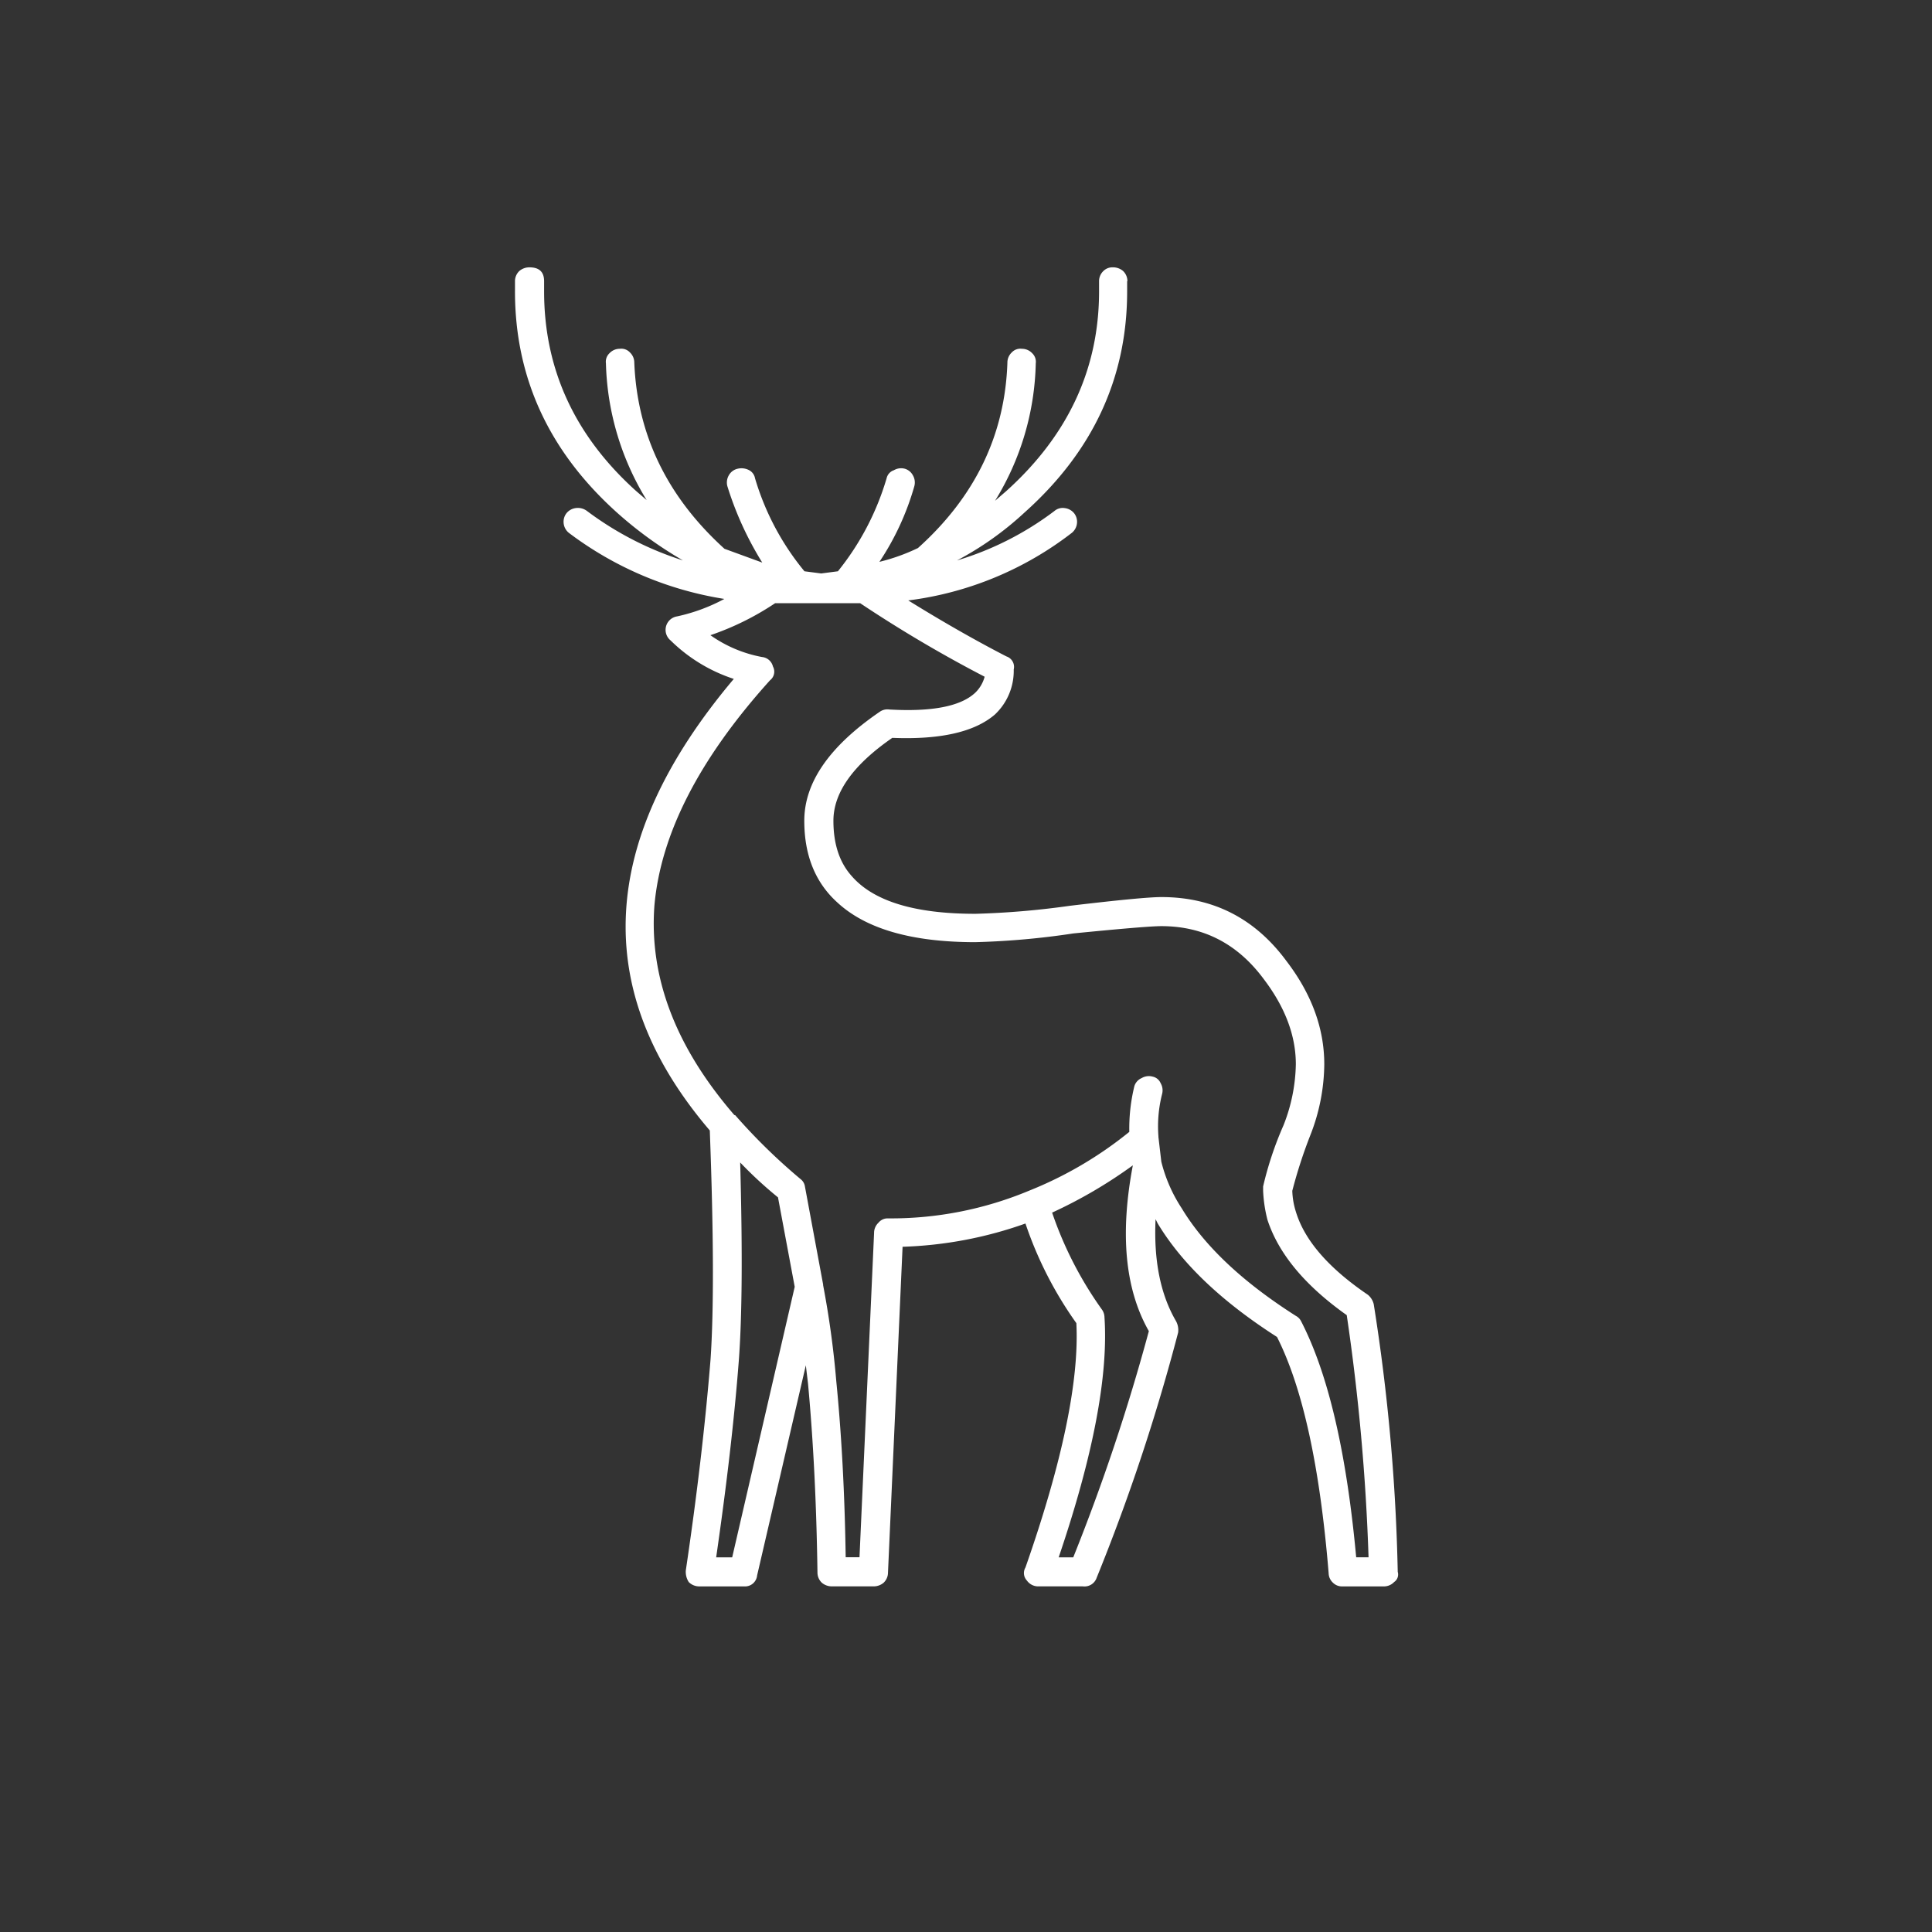 <?xml version="1.0" encoding="UTF-8"?>
<svg xmlns="http://www.w3.org/2000/svg" width="318" height="318" viewBox="0 0 318 318">
  <rect x="0" y="0" width="318" height="318" fill="#333333" stroke="none"/>
  <g id="wild" transform="translate(-297.355 -1160.268)">
    <path id="Pfad_35" data-name="Pfad 35" d="M318,1379.006a159,159,0,1,1-159-159,159,159,0,0,1,159,159" transform="translate(297.354 -59.737)" fill="#003961" opacity="0"></path>
    <path id="Pfad_36" data-name="Pfad 36" d="M345.415,1527.437q.6,21.9-.239,32.794-1.078,14-3.712,32.2H344.1l10.291-44.525-2.751-14.721a66.4,66.4,0,0,1-6.223-5.745m51.344,8.258a61.414,61.414,0,0,0,8.259,16.038,2.314,2.314,0,0,1,.358,1.2q.96,14.482-7.54,39.5h2.4A333.718,333.718,0,0,0,412.68,1555.2q-5.864-10.291-2.634-27.288a77.9,77.9,0,0,1-13.288,7.78m-11.128-88.217a216.785,216.785,0,0,1-20.465-12.089h-14a45.465,45.465,0,0,1-10.651,5.266,21.513,21.513,0,0,0,8.492,3.591,2.05,2.05,0,0,1,1.8,1.556,1.788,1.788,0,0,1-.479,2.274q-17.475,19.382-19.03,37.1-1.319,17.717,13.165,34.469h.119a96.719,96.719,0,0,0,10.771,10.532,1.884,1.884,0,0,1,.717,1.2l3,16.158v.119a151.959,151.959,0,0,1,2.154,15.679q1.319,13.288,1.558,29.086h2.273l2.4-53.38a2.292,2.292,0,0,1,.718-1.675,1.931,1.931,0,0,1,1.556-.719,59.047,59.047,0,0,0,23.219-4.548,63.673,63.673,0,0,0,16.517-9.691,29.366,29.366,0,0,1,.837-7.54,2.14,2.14,0,0,1,1.2-1.317,2.343,2.343,0,0,1,1.8-.238,1.821,1.821,0,0,1,1.316,1.076,2.342,2.342,0,0,1,.24,1.8,21.483,21.483,0,0,0-.6,6.943v.119l.477,4.07a24.942,24.942,0,0,0,3.352,7.659q5.628,9.335,18.791,17.713a2.016,2.016,0,0,1,.839.837q6.7,12.927,9.092,38.9h2.034a350.593,350.593,0,0,0-3.589-39.856q-10.3-7.3-13.047-15.679a23.033,23.033,0,0,1-.717-4.788v-.717a56.819,56.819,0,0,1,3.351-10.054,28.517,28.517,0,0,0,2.034-10.053q0-7.059-5.265-14-6.464-8.741-16.878-8.737-2.392,0-14.482,1.2a129.015,129.015,0,0,1-16.156,1.436q-15.68,0-22.74-6.582-5.386-4.91-5.386-13.4,0-9.455,12.447-17.954a2.181,2.181,0,0,1,1.556-.358q10.531.6,14.123-2.753a5.67,5.67,0,0,0,1.556-2.634m23.458-65.109v1.676q0,21.307-16.876,36.384a52.077,52.077,0,0,1-11.129,7.9,50.675,50.675,0,0,0,16.036-8.138,2.1,2.1,0,0,1,1.676-.479,2.347,2.347,0,0,1,1.557.838,2.277,2.277,0,0,1,.479,1.674,2.331,2.331,0,0,1-.838,1.558,55.314,55.314,0,0,1-26.93,11.129q8.5,5.268,16.158,9.217a1.815,1.815,0,0,1,1.2,2.154,9.872,9.872,0,0,1-3.113,7.42q-5.027,4.31-16.875,3.83-9.691,6.7-9.691,13.645,0,5.746,3,9.092,5.385,6.223,20.347,6.224a136.784,136.784,0,0,0,15.559-1.318q12.089-1.436,15.079-1.437,12.808,0,20.587,10.534,6.222,8.139,6.223,16.995a32.6,32.6,0,0,1-2.274,11.609,79.73,79.73,0,0,0-2.991,9.214,12.607,12.607,0,0,0,.6,3.472q2.155,7.059,11.849,13.644a2.88,2.88,0,0,1,.958,1.556,321.547,321.547,0,0,1,3.949,44.043,1.5,1.5,0,0,1-.6,1.677,2.3,2.3,0,0,1-1.674.717h-6.823a2.1,2.1,0,0,1-1.558-.6,2.176,2.176,0,0,1-.717-1.556q-2.155-26.328-8.5-38.9-13.644-8.738-19.628-18.67l-.359-.718q-.48,10.171,3.351,16.756a3.08,3.08,0,0,1,.359,1.914,326.634,326.634,0,0,1-13.4,40.333,2.118,2.118,0,0,1-2.273,1.437h-7.3a2.279,2.279,0,0,1-1.915-.957,1.8,1.8,0,0,1-.239-2.154q9.1-25.97,8.378-40.215a62.677,62.677,0,0,1-8.378-16.4,66.341,66.341,0,0,1-20.227,3.829l-2.4,53.62a2.3,2.3,0,0,1-.718,1.675,2.528,2.528,0,0,1-1.675.6h-6.823a2.526,2.526,0,0,1-1.674-.6,2.3,2.3,0,0,1-.718-1.675q-.242-16.994-1.557-31.119l-.358-2.992-8.019,34.59a2,2,0,0,1-2.155,1.8h-7.3a2.431,2.431,0,0,1-1.8-.717,3.1,3.1,0,0,1-.48-1.916q2.754-18.553,4.069-34.708.836-12.209-.121-37.7-29.56-34.591,3.95-74.326a26.617,26.617,0,0,1-10.413-6.343,2.245,2.245,0,0,1,1.078-3.949,29.609,29.609,0,0,0,7.78-2.873,57.248,57.248,0,0,1-25.613-10.89,2.336,2.336,0,0,1-.838-1.557,2.29,2.29,0,0,1,.478-1.676,2.347,2.347,0,0,1,1.557-.837,2.482,2.482,0,0,1,1.8.48,53.13,53.13,0,0,0,15.8,8.138,64.935,64.935,0,0,1-10.89-7.9q-16.757-15.081-16.755-36.384v-1.676a2.3,2.3,0,0,1,.717-1.676,2.531,2.531,0,0,1,1.676-.6q2.4,0,2.4,2.274v1.676q0,19.271,15.2,32.913l1.675,1.437a45.129,45.129,0,0,1-6.7-22.5,1.924,1.924,0,0,1,.6-1.677,2.3,2.3,0,0,1,1.676-.717,1.929,1.929,0,0,1,1.675.6,2.3,2.3,0,0,1,.718,1.676q.718,17.835,14.842,30.641l6.223,2.273a54.151,54.151,0,0,1-5.744-12.568,2.355,2.355,0,0,1,.24-1.8,2.2,2.2,0,0,1,1.437-1.077,2.688,2.688,0,0,1,1.913.24,1.877,1.877,0,0,1,.958,1.316,43.308,43.308,0,0,0,8.14,15.32l2.753.358,2.753-.358a44.252,44.252,0,0,0,8.019-15.32,1.809,1.809,0,0,1,1.2-1.316,2.333,2.333,0,0,1,1.8-.24,2.181,2.181,0,0,1,1.318,1.077,2.346,2.346,0,0,1,.24,1.8,44.083,44.083,0,0,1-5.746,12.447,32.224,32.224,0,0,0,6.344-2.273q14.126-12.688,14.722-30.52a2.3,2.3,0,0,1,.717-1.675,1.93,1.93,0,0,1,1.675-.6,2.3,2.3,0,0,1,1.677.717,1.936,1.936,0,0,1,.6,1.676,44.839,44.839,0,0,1-6.7,22.62l1.8-1.556q15.32-13.763,15.319-32.913v-1.676a2.3,2.3,0,0,1,.718-1.676,2.1,2.1,0,0,1,1.557-.6,2.534,2.534,0,0,1,1.675.6,2.3,2.3,0,0,1,.716,1.676" transform="translate(73.771 -175.833)" fill="#fff"></path>
  </g>
</svg>
